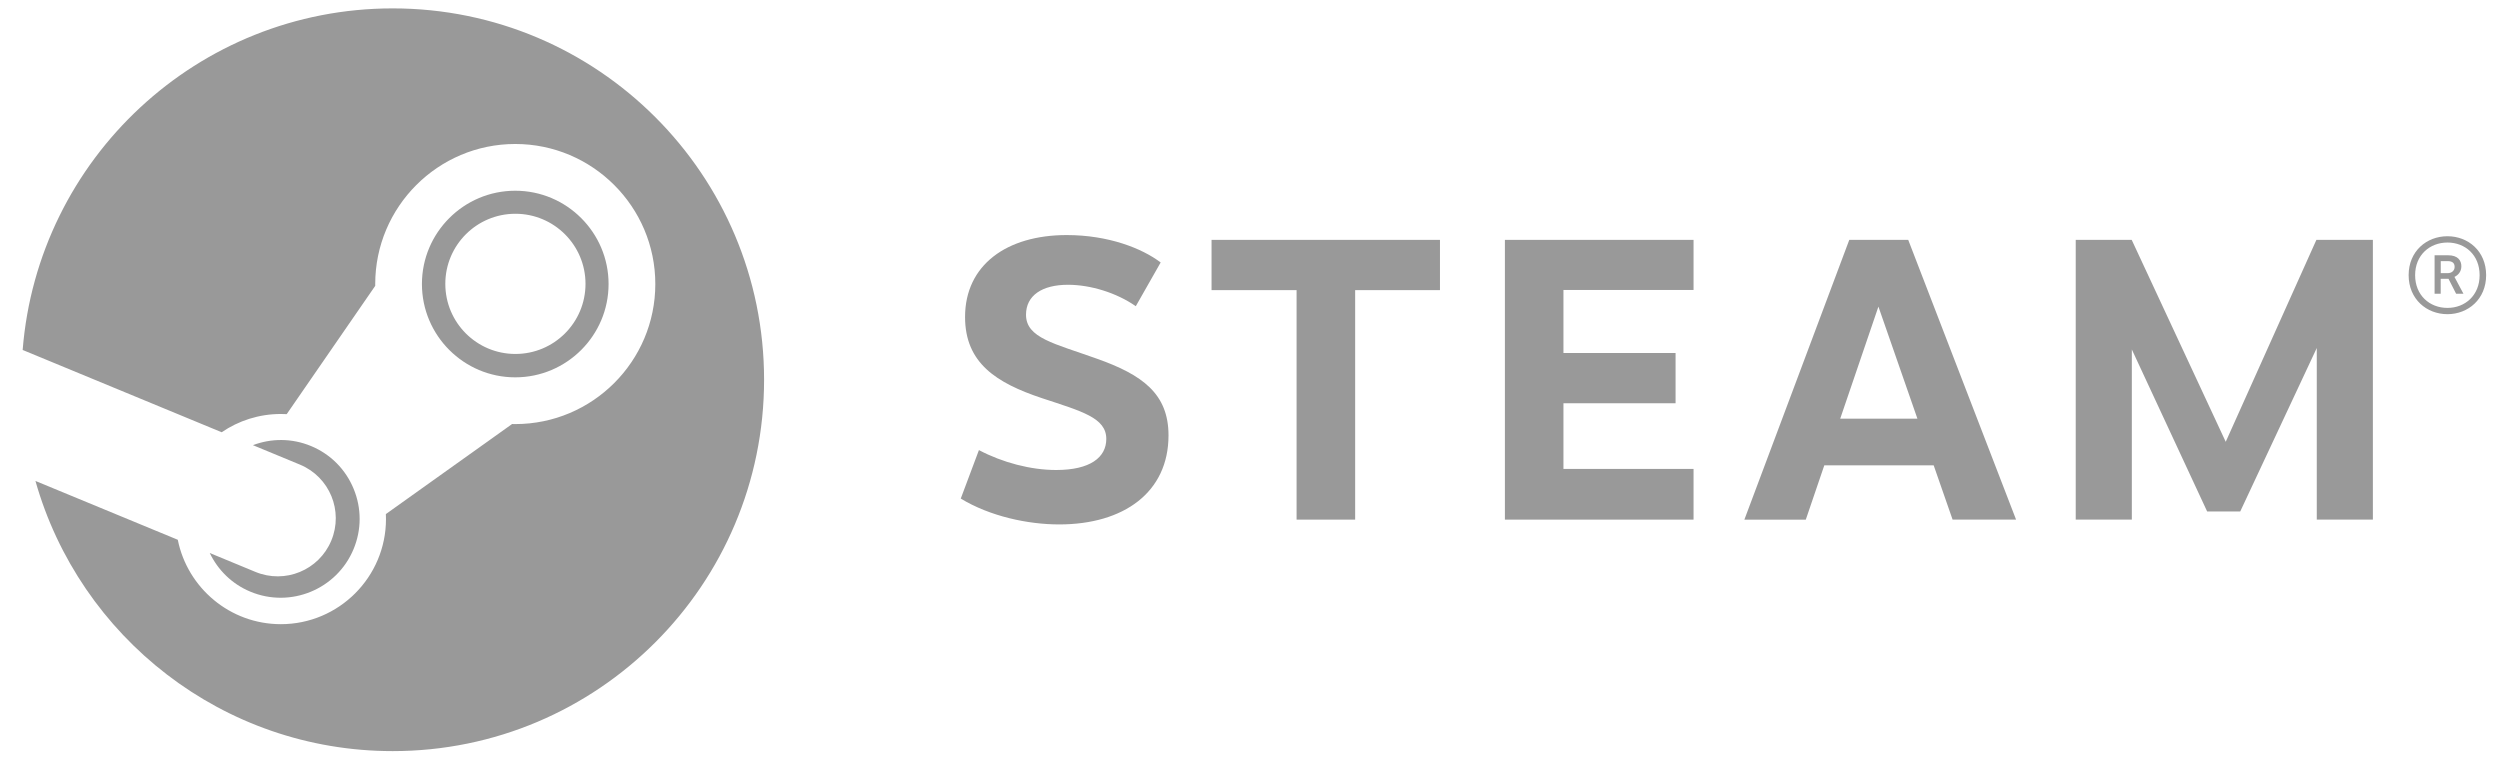 <svg width="79" height="24" viewBox="0 0 79 24" fill="none" xmlns="http://www.w3.org/2000/svg">
<g clip-path="url(#clip0_50_4137)">
<path d="M12.41 0.265C6.245 0.265 1.195 5.019 0.716 11.059L7.005 13.659C7.538 13.295 8.182 13.082 8.875 13.082C8.937 13.082 8.998 13.084 9.06 13.087L11.857 9.033C11.857 9.014 11.857 8.995 11.857 8.976C11.857 6.535 13.842 4.55 16.282 4.55C18.723 4.55 20.708 6.535 20.708 8.976C20.708 11.416 18.723 13.401 16.282 13.401C16.249 13.401 16.215 13.401 16.182 13.399L12.193 16.245C12.195 16.297 12.197 16.35 12.197 16.402C12.197 18.234 10.707 19.724 8.875 19.724C7.267 19.724 5.923 18.576 5.618 17.057L1.12 15.198C2.513 20.124 7.038 23.735 12.41 23.735C18.891 23.735 24.145 18.481 24.145 12.001C24.145 5.519 18.891 0.265 12.41 0.265Z" fill="#999999"/>
<path d="M8.069 18.071L6.628 17.475C6.883 18.007 7.325 18.453 7.912 18.697C9.18 19.226 10.643 18.624 11.172 17.354C11.428 16.74 11.429 16.062 11.175 15.447C10.922 14.831 10.444 14.351 9.829 14.095C9.219 13.841 8.566 13.85 7.992 14.067L9.481 14.683C10.417 15.073 10.859 16.147 10.469 17.083C10.08 18.019 9.005 18.461 8.069 18.071Z" fill="#999999"/>
<path d="M19.231 8.975C19.231 7.35 17.908 6.027 16.282 6.027C14.656 6.027 13.333 7.35 13.333 8.975C13.333 10.601 14.656 11.924 16.282 11.924C17.908 11.924 19.231 10.601 19.231 8.975ZM14.072 8.97C14.072 7.747 15.063 6.755 16.287 6.755C17.51 6.755 18.502 7.747 18.502 8.97C18.502 10.194 17.51 11.185 16.287 11.185C15.063 11.185 14.072 10.194 14.072 8.97Z" fill="#999999"/>
<path d="M36.677 8.294L35.891 9.676C35.285 9.253 34.464 8.999 33.748 8.999C32.929 8.999 32.422 9.338 32.422 9.945C32.422 10.683 33.322 10.854 34.66 11.334C36.098 11.843 36.925 12.441 36.925 13.758C36.925 15.56 35.508 16.572 33.471 16.572C32.478 16.572 31.281 16.315 30.36 15.755L30.934 14.223C31.682 14.618 32.576 14.852 33.374 14.852C34.448 14.852 34.959 14.456 34.959 13.87C34.959 13.199 34.18 12.997 32.923 12.581C31.489 12.102 30.496 11.474 30.496 10.017C30.496 8.373 31.813 7.428 33.707 7.428C35.027 7.428 36.088 7.847 36.677 8.294Z" fill="#999999"/>
<path d="M40.972 16.42V9.168H38.285V7.58H45.503V9.168H42.823V16.42H40.972Z" fill="#999999"/>
<path d="M52.948 11.155V12.743H49.405V14.818H53.516V16.42H47.555V7.58H53.516V9.163H49.405V11.155H52.948Z" fill="#999999"/>
<path d="M57.648 14.704L57.063 16.421H55.122L58.437 7.58H60.3L63.708 16.42H61.702L61.104 14.704L57.648 14.704ZM59.358 9.689L58.151 13.229H60.59L59.358 9.689Z" fill="#999999"/>
<path d="M69.746 16.163L67.366 11.043V16.42H65.593V7.58H67.362L70.333 13.961L73.198 7.58H74.983V16.42H73.21V10.997L70.791 16.163H69.746Z" fill="#999999"/>
<path d="M78.562 8.695C78.562 9.455 77.992 9.928 77.339 9.928C76.683 9.928 76.113 9.455 76.113 8.695C76.113 7.935 76.683 7.465 77.339 7.465C77.993 7.465 78.562 7.935 78.562 8.695ZM76.318 8.695C76.318 9.33 76.776 9.73 77.339 9.73C77.9 9.73 78.356 9.33 78.356 8.695C78.356 8.057 77.9 7.664 77.339 7.664C76.778 7.664 76.318 8.062 76.318 8.695ZM77.356 8.066C77.673 8.066 77.779 8.234 77.779 8.415C77.779 8.581 77.681 8.693 77.561 8.75L77.845 9.282H77.613L77.373 8.81H77.126V9.282H76.933V8.066H77.356ZM77.128 8.632H77.344C77.484 8.632 77.566 8.544 77.566 8.434C77.566 8.322 77.507 8.251 77.343 8.251H77.128V8.632H77.128Z" fill="#999999"/>
</g>
<defs>
<clipPath id="clip0_50_4137">
<rect width="78.377" height="24" fill="white" transform="translate(0.45)"/>
</clipPath>
</defs>
</svg>
